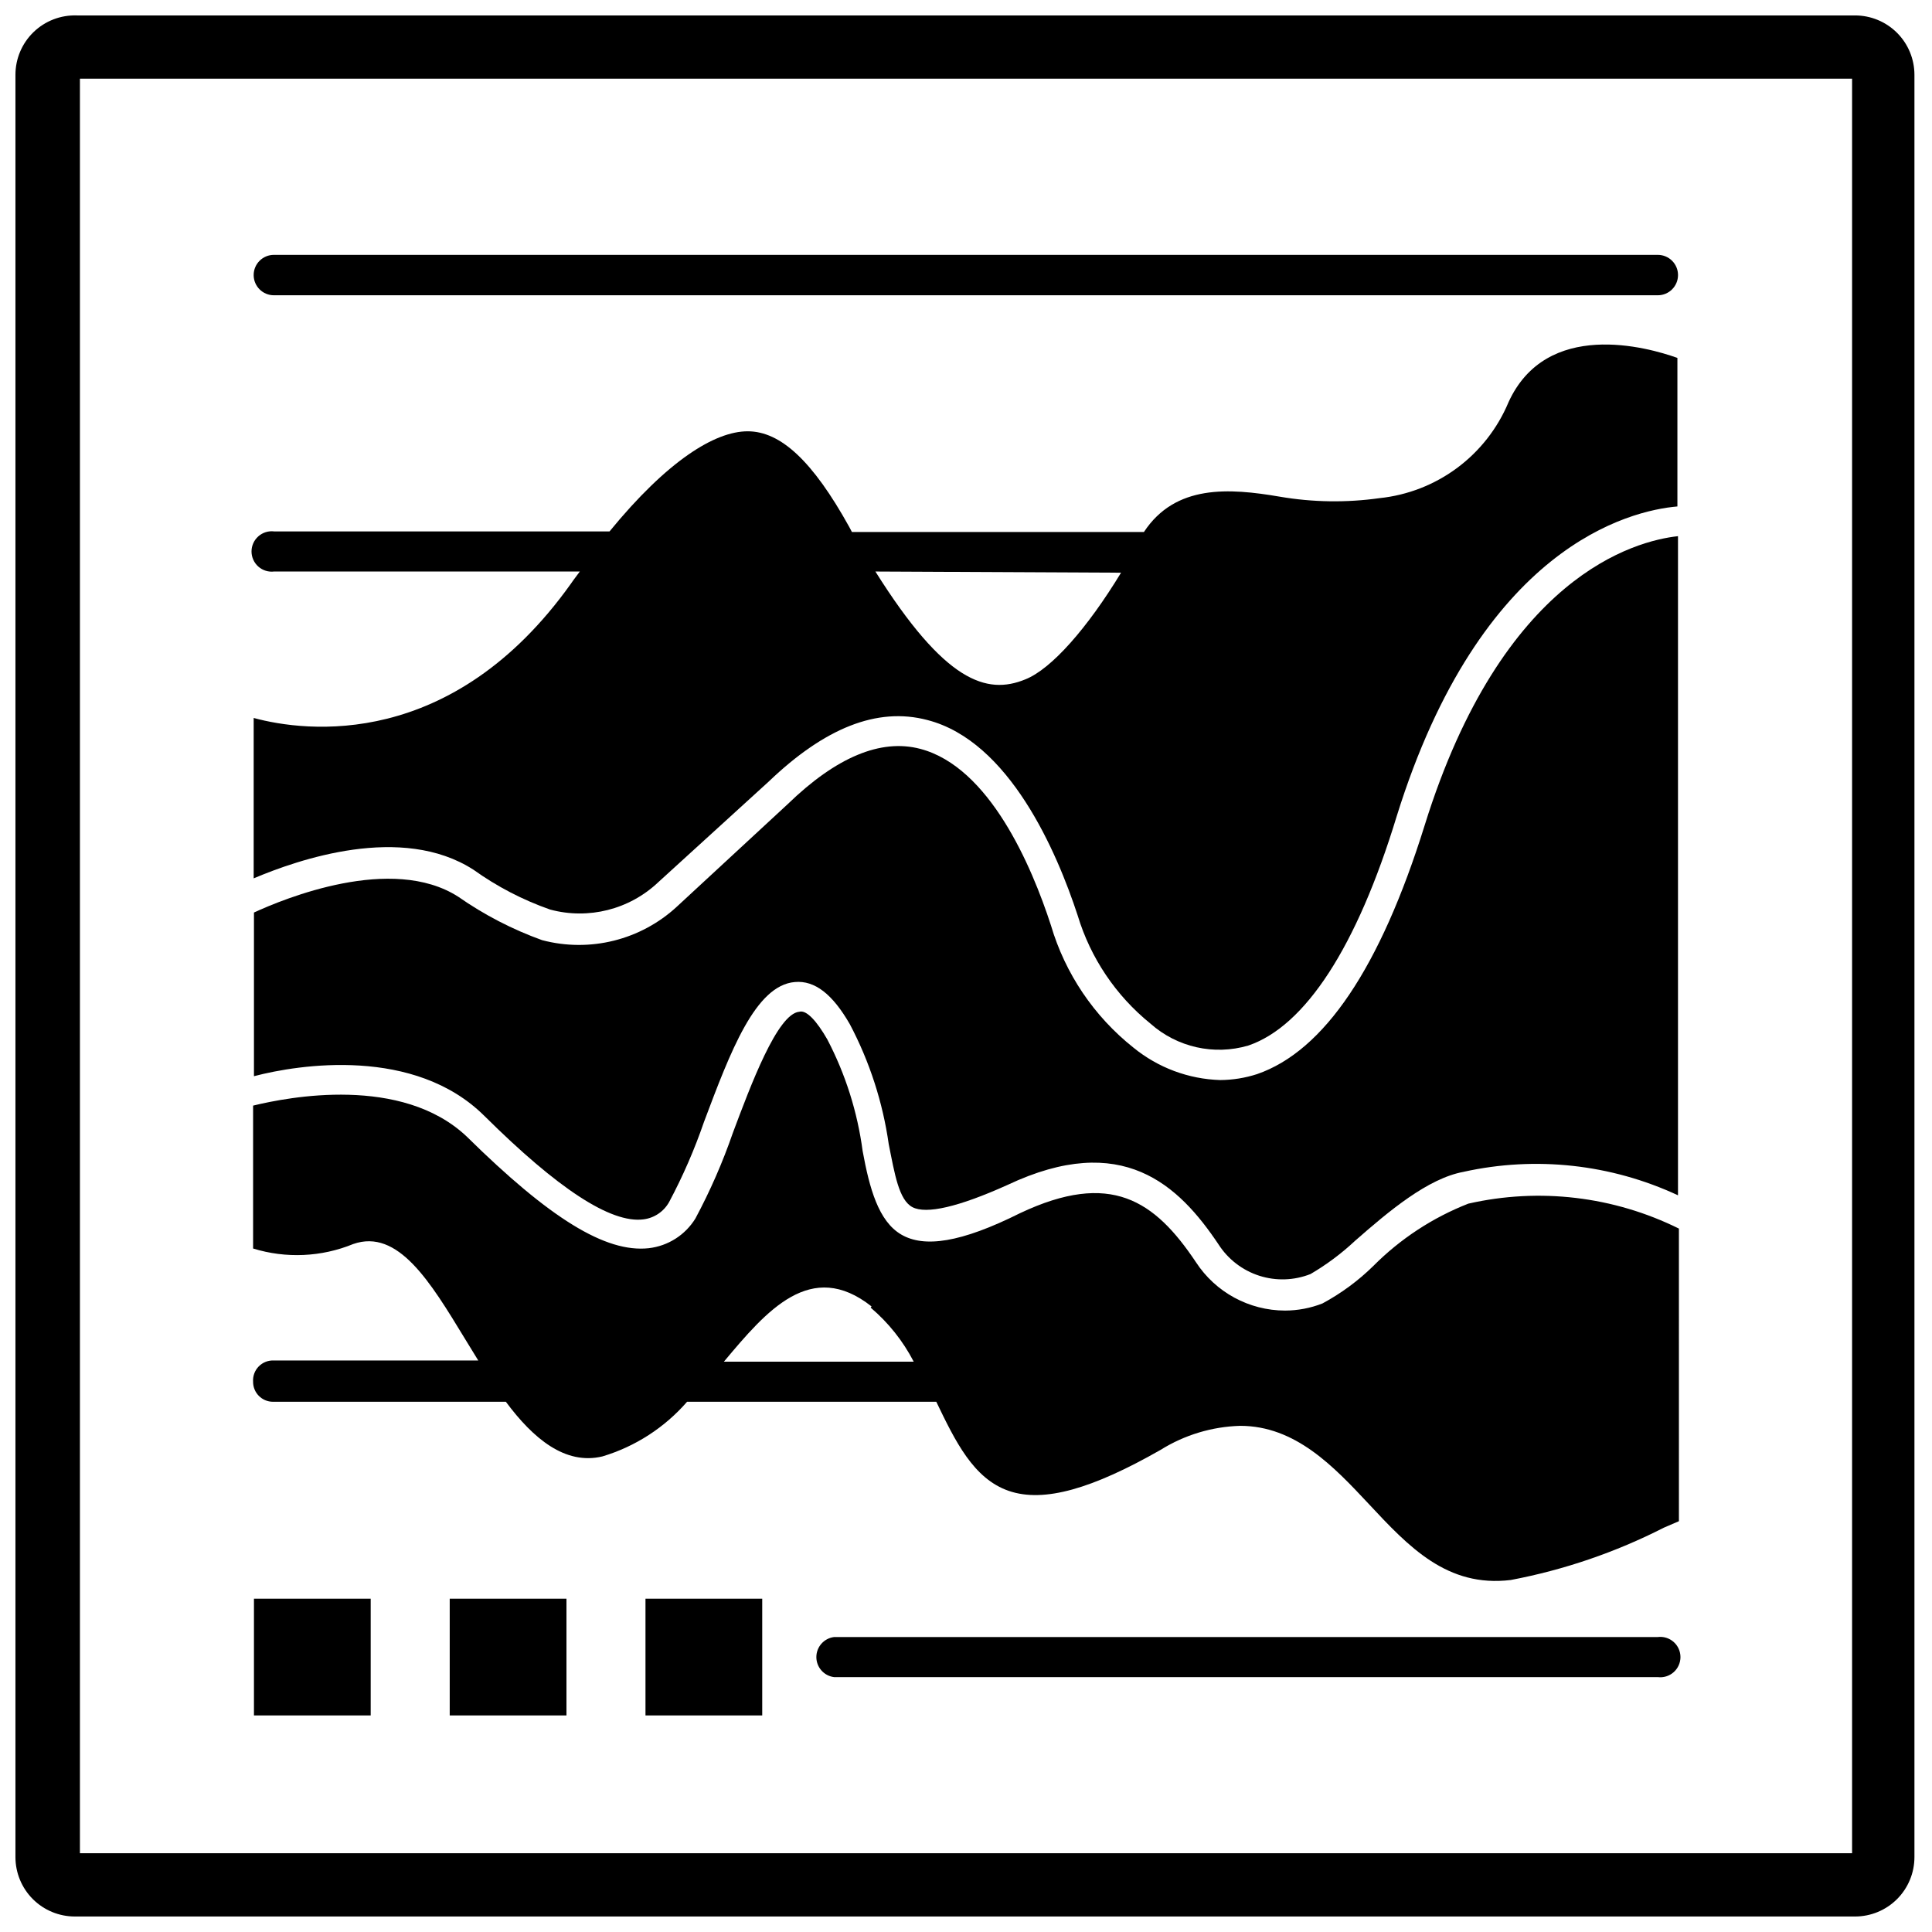 <?xml version="1.0" encoding="UTF-8"?>
<!-- Uploaded to: SVG Find, www.svgrepo.com, Generator: SVG Find Mixer Tools -->
<svg width="800px" height="800px" version="1.1" viewBox="144 144 512 512" xmlns="http://www.w3.org/2000/svg">
 <defs>
  <clipPath id="a">
   <path d="m148.09 148.09h503.81v503.81h-503.81z"/>
  </clipPath>
 </defs>
 <path d="m216.58 222.25h366.76c2.953 0 5.352-2.398 5.352-5.356s-2.398-5.352-5.352-5.352h-366.76c-2.957 0-5.356 2.394-5.356 5.352s2.398 5.356 5.356 5.356z"/>
 <path d="m211.07 510.21c0 2.914 2.359 5.273 5.273 5.273h61.715c7.242 9.762 15.742 16.848 25.586 14.484 8.699-2.609 16.477-7.633 22.438-14.484h66.043c5.039 10.469 9.84 20.387 19.207 23.617 9.367 3.227 22.277-0.629 40.227-10.863 6.344-3.961 13.625-6.16 21.098-6.375 14.641 0 24.797 10.785 34.008 20.625 10.707 11.492 20.859 22.277 37.707 20.23 14.105-2.672 27.754-7.336 40.543-13.855l4.016-1.73-0.004-77.543c-17.289-8.559-37-10.895-55.812-6.609-9.449 3.703-18.031 9.332-25.188 16.531-3.996 3.922-8.531 7.262-13.465 9.918-3.16 1.238-6.523 1.879-9.918 1.887-9.531-0.02-18.41-4.844-23.613-12.828-10.941-16.375-22.594-24.324-46.602-12.988-15.742 7.871-25.426 9.211-31.488 5.668-6.062-3.543-8.422-12.281-10.234-22.121-1.367-10.34-4.539-20.359-9.371-29.602-2.754-4.801-5.512-7.871-7.398-7.32-5.824 0.473-12.91 19.523-17.633 32.117-2.699 7.809-6.016 15.391-9.918 22.672-2.695 4.383-7.25 7.281-12.359 7.871-11.414 1.258-26.215-7.871-48.254-29.598-17.242-16.293-47.234-10.469-56.602-8.188v37.867c8.711 2.691 18.09 2.273 26.527-1.184 11.887-4.172 20.469 10.078 29.52 24.953l3.621 5.902-54.156 0.004c-1.512-0.07-2.981 0.508-4.035 1.59-1.055 1.086-1.59 2.57-1.477 4.078zm163.66-19.68c4.703 3.984 8.578 8.852 11.414 14.328h-50.305c11.336-13.543 23.066-27.316 39.125-14.645z"/>
 <path d="m583.34 577.83h-218.29c-2.688 0.328-4.707 2.606-4.707 5.312s2.019 4.988 4.707 5.312h218.29c1.52 0.188 3.047-0.289 4.195-1.305 1.148-1.016 1.805-2.477 1.805-4.008s-0.656-2.992-1.805-4.008c-1.148-1.016-2.676-1.492-4.195-1.305z"/>
 <g clip-path="url(#a)">
  <path d="m635.61 148.09h-471.22c-4.273-0.148-8.418 1.441-11.492 4.41-3.074 2.969-4.809 7.062-4.805 11.332v472.32c0 4.176 1.66 8.18 4.609 11.133 2.953 2.953 6.961 4.609 11.133 4.609h471.77c4.176 0 8.18-1.656 11.133-4.609 2.953-2.953 4.609-6.957 4.609-11.133v-472.32c0-4.172-1.656-8.18-4.609-11.133-2.953-2.949-6.957-4.609-11.133-4.609zm-0.789 487.04h-469.64v-470.28h469.64z"/>
 </g>
 <path d="m269.48 374.49c6.234 4.465 13.074 8.016 20.309 10.551 10.16 2.738 21.016-0.008 28.656-7.242l29.285-26.688c14.719-14.09 28.652-19.836 42.035-16.297 21.727 5.59 34.32 34.953 39.832 51.797v0.004c3.41 11.27 10.129 21.25 19.285 28.652 7.055 6.273 16.84 8.477 25.898 5.824 15.113-5.117 28.812-26.137 39.359-60.773 22.277-71.559 61.715-81.004 74.391-82.105v-39.359c-7.871-2.832-34.715-10.391-44.793 11.809l0.004 0.004c-2.898 6.898-7.598 12.895-13.609 17.355-6.012 4.457-13.109 7.219-20.555 7.992-8.785 1.238-17.707 1.105-26.449-0.395-13.383-2.281-27.629-3.305-35.977 9.367h-77.383l-0.707-1.34c-9.684-17.473-18.184-25.348-26.922-25.348s-21.336 7.875-36.605 26.531h-88.875c-1.523-0.188-3.051 0.289-4.199 1.305-1.145 1.016-1.805 2.477-1.805 4.008s0.66 2.992 1.805 4.008c1.148 1.016 2.676 1.492 4.199 1.305h81.004c-0.789 1.102-1.574 2.047-2.363 3.227-31.488 44.16-70.219 39.359-84.074 35.582v42.508c11.73-4.957 39.203-14.562 58.254-2.281zm171.61-78.719c-8.895 14.641-18.418 25.504-25.348 28.262-10.312 4.25-21.41 0.629-39.754-28.574z"/>
 <path d="m272.39 439.75c19.363 19.207 33.457 28.496 42.117 27.395h-0.004c2.898-0.355 5.449-2.086 6.848-4.644 3.625-6.805 6.707-13.887 9.211-21.176 7.008-18.656 13.617-36.211 24.09-37.078 5.273-0.473 9.996 3.227 14.562 11.18v-0.004c5.242 9.93 8.73 20.691 10.312 31.805 1.574 7.871 2.676 14.801 6.297 16.688 3.621 1.891 12.121 0 25.191-5.902 30.387-14.328 45.344 0 55.891 15.742 2.523 3.941 6.336 6.883 10.789 8.32 4.453 1.434 9.266 1.277 13.613-0.445 4.254-2.492 8.215-5.449 11.809-8.816 8.973-7.871 19.285-16.531 28.734-18.262v-0.004c19.113-4.238 39.09-2.051 56.836 6.219v-174.68c-11.336 1.258-46.523 10.391-67.148 76.672-11.73 37.629-26.609 59.75-44.398 65.891-3.156 1.02-6.445 1.551-9.762 1.574-8.398-0.254-16.477-3.269-22.984-8.578-10.465-8.301-18.109-19.625-21.887-32.434-5.117-15.742-16.297-41.957-34.637-46.762-10.469-2.754-22.277 2.203-35.109 14.641l-29.363 27.16c-9.605 8.883-23.086 12.238-35.738 8.895-7.871-2.836-15.336-6.699-22.199-11.492-17.633-11.336-46.289 0.551-54.16 4.172v43.375c11.969-3.148 42.59-7.871 61.09 10.551z"/>
 <path d="m211.3 567.67h30.938v30.938h-30.938z"/>
 <path d="m263.18 567.67h30.938v30.938h-30.938z"/>
 <path d="m315.06 567.67h30.938v30.938h-30.938z"/>
</svg>